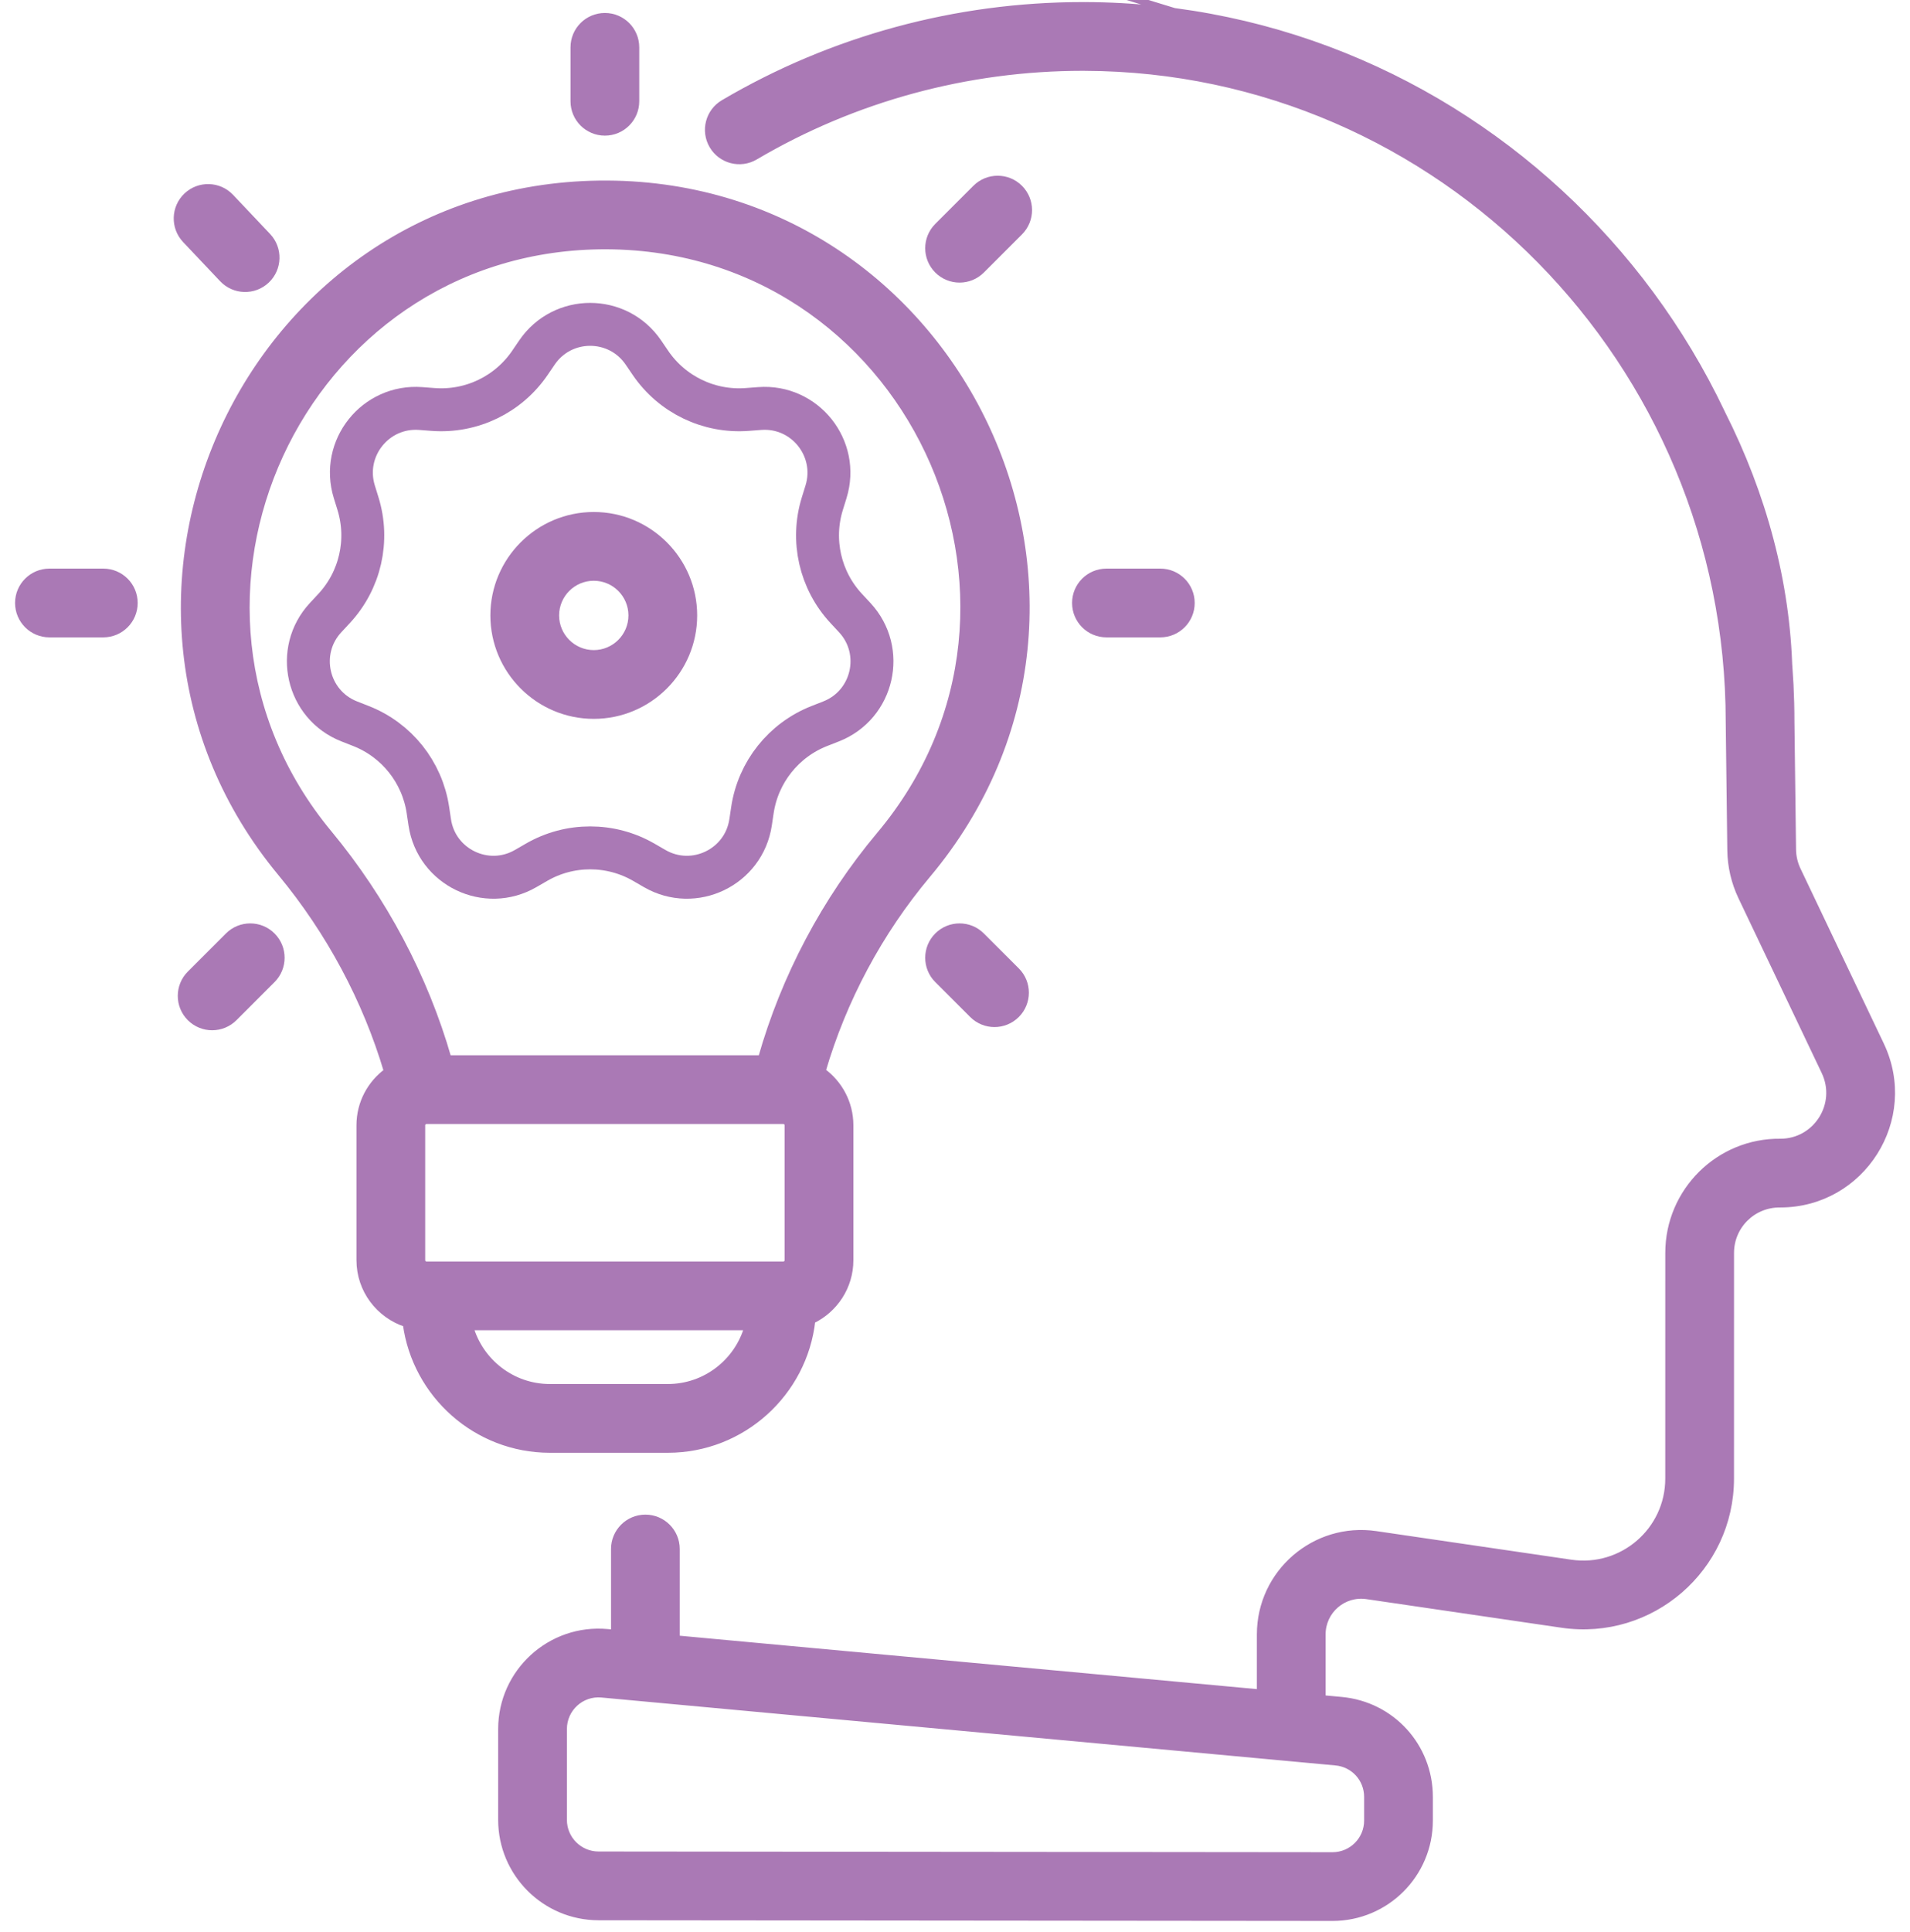 <svg width="89" height="90" viewBox="0 0 89 90" fill="none" xmlns="http://www.w3.org/2000/svg">
<g clip-path="url(#clip0_4270_1777)">
<path d="M28.186 6.168C28.988 6.168 29.637 5.518 29.637 4.717V2.205C29.637 1.404 28.988 0.754 28.186 0.754C27.384 0.754 26.734 1.404 26.734 2.205V4.717C26.734 5.518 27.384 6.168 28.186 6.168Z" fill="#AA79B5" stroke="#AA79B5" stroke-width="0.3"/>
<path d="M45.739 12.589C45.456 12.872 45.084 13.014 44.713 13.014C44.342 13.014 43.97 12.872 43.687 12.589C43.12 12.022 43.12 11.103 43.687 10.536L45.462 8.761C46.029 8.194 46.948 8.194 47.515 8.761C47.515 8.761 47.515 8.761 47.515 8.761M45.739 12.589L47.409 10.707C47.917 10.199 47.917 9.375 47.409 8.867L47.515 8.761M45.739 12.589L47.515 10.813ZM45.739 12.589L47.515 10.813ZM47.515 8.761C48.082 9.327 48.082 10.246 47.515 10.813ZM47.515 8.761V10.813Z" fill="#AA79B5"/>
<path d="M45.739 12.589C45.456 12.872 45.084 13.014 44.713 13.014C44.342 13.014 43.97 12.872 43.687 12.589C43.12 12.022 43.12 11.103 43.687 10.536L45.462 8.761C46.029 8.194 46.948 8.194 47.515 8.761M45.739 12.589L47.409 10.707C47.917 10.199 47.917 9.375 47.409 8.867L47.515 8.761M45.739 12.589L47.515 10.813M47.515 8.761C47.515 8.761 47.515 8.761 47.515 8.761ZM47.515 8.761C48.082 9.327 48.082 10.246 47.515 10.813M47.515 8.761V10.813" stroke="#AA79B5" stroke-width="0.3"/>
<path d="M8.859 45.364L10.634 43.589C11.201 43.022 12.12 43.022 12.687 43.589C13.254 44.156 13.254 45.074 12.687 45.641L10.912 47.417C10.628 47.7 10.256 47.842 9.885 47.842C9.514 47.842 9.142 47.7 8.859 47.417V45.364ZM8.859 45.364C8.292 45.931 8.292 46.85 8.859 47.417V45.364Z" fill="#AA79B5"/>
<path d="M8.859 45.364L10.634 43.589C11.201 43.022 12.12 43.022 12.687 43.589C13.254 44.156 13.254 45.074 12.687 45.641L10.912 47.417C10.628 47.7 10.256 47.842 9.885 47.842C9.514 47.842 9.142 47.7 8.859 47.417M8.859 45.364V47.417M8.859 45.364C8.292 45.931 8.292 46.85 8.859 47.417" stroke="#AA79B5" stroke-width="0.3"/>
<path d="M54.068 29.54C54.87 29.54 55.519 28.89 55.519 28.088C55.519 27.287 54.87 26.637 54.068 26.637H51.557C50.755 26.637 50.105 27.287 50.105 28.088C50.105 28.89 50.755 29.54 51.557 29.54H54.068Z" fill="#AA79B5" stroke="#AA79B5" stroke-width="0.3"/>
<path d="M4.814 26.637H2.303C1.501 26.637 0.852 27.287 0.852 28.088C0.852 28.89 1.501 29.54 2.303 29.54H4.814C5.616 29.54 6.266 28.89 6.266 28.088C6.266 27.287 5.616 26.637 4.814 26.637Z" fill="#AA79B5" stroke="#AA79B5" stroke-width="0.3"/>
<path d="M47.367 47.268C47.083 47.551 46.712 47.693 46.34 47.693C45.969 47.693 45.597 47.551 45.314 47.268L43.687 45.641C43.12 45.075 43.12 44.156 43.687 43.589L47.367 47.268ZM47.367 47.268C47.934 46.701 47.934 45.782 47.367 45.216L45.739 43.589C45.173 43.022 44.254 43.022 43.687 43.589L47.367 47.268Z" fill="#AA79B5"/>
<path d="M47.367 47.268C47.083 47.551 46.712 47.693 46.34 47.693C45.969 47.693 45.597 47.551 45.314 47.268L43.687 45.641C43.12 45.075 43.12 44.156 43.687 43.589M47.367 47.268L43.687 43.589M47.367 47.268C47.934 46.701 47.934 45.782 47.367 45.216L45.739 43.589C45.173 43.022 44.254 43.022 43.687 43.589" stroke="#AA79B5" stroke-width="0.3"/>
<path d="M29.98 16.421L30.307 16.901C31.314 18.381 33.034 19.209 34.818 19.074L35.397 19.03C37.507 18.87 39.115 20.886 38.49 22.908L38.318 23.463C37.789 25.172 38.214 27.034 39.432 28.344L39.828 28.77C41.268 30.32 40.695 32.834 38.724 33.606L38.183 33.818C36.517 34.47 35.327 35.963 35.061 37.732L34.975 38.307C34.662 40.399 32.338 41.518 30.506 40.459L30.003 40.168C28.455 39.272 26.545 39.272 24.997 40.168L24.494 40.459C22.662 41.518 20.338 40.399 20.025 38.307L19.939 37.732C19.673 35.963 18.483 34.47 16.817 33.818L16.276 33.606C14.305 32.834 13.732 30.32 15.172 28.77L15.568 28.344C16.786 27.034 17.21 25.172 16.682 23.463L16.51 22.908C15.885 20.886 17.493 18.87 19.603 19.03L20.182 19.074C21.966 19.209 23.686 18.381 24.693 16.901L25.02 16.421C26.211 14.672 28.789 14.672 29.98 16.421Z" stroke="#AA79B5" stroke-width="2"/>
<path d="M12.477 11.003L10.751 9.179C10.2 8.597 9.282 8.571 8.699 9.122C8.117 9.673 8.091 10.591 8.642 11.174L10.368 12.998C10.919 13.58 11.837 13.606 12.42 13.055C13.002 12.504 13.027 11.585 12.477 11.003Z" fill="#AA79B5" stroke="#AA79B5" stroke-width="0.3"/>
<path d="M50.565 0.247C50.526 0.247 50.488 0.247 50.45 0.247C44.553 0.247 38.768 1.819 33.713 4.798C33.022 5.205 32.792 6.095 33.199 6.785C33.606 7.476 34.496 7.706 35.186 7.299C39.795 4.583 45.07 3.149 50.45 3.149C50.485 3.149 50.52 3.149 50.554 3.15C67.099 3.207 80.562 16.868 80.563 33.623V33.624L80.637 39.61C80.646 40.352 80.82 41.099 81.139 41.77L85.021 49.919C85.752 51.453 84.625 53.194 82.967 53.194C80.1 53.161 77.747 55.482 77.747 58.364L77.746 68.876C77.746 71.299 75.595 73.153 73.201 72.803L64.115 71.471C61.269 71.053 58.716 73.262 58.716 76.136V78.847L31.524 76.332V72.156C31.524 71.355 30.875 70.705 30.073 70.705C29.271 70.705 28.622 71.355 28.622 72.156V76.064L28.307 76.035C25.656 75.789 23.363 77.88 23.363 80.543V84.773C23.363 87.267 25.392 89.297 27.886 89.3L62.086 89.332H62.09C64.59 89.332 66.617 87.309 66.617 84.805V83.705C66.617 81.352 64.849 79.414 62.507 79.197L61.619 79.115V76.135C61.619 75.028 62.596 74.182 63.694 74.343L72.78 75.675C76.929 76.284 80.649 73.064 80.649 68.876L80.65 58.364C80.65 57.108 81.67 56.082 82.952 56.097H82.953C86.767 56.097 89.285 52.12 87.642 48.671L83.76 40.521C83.62 40.227 83.544 39.9 83.54 39.574L83.465 33.606C83.465 15.276 68.708 0.309 50.565 0.247ZM29.925 79.1L29.932 79.1L62.239 82.088C63.081 82.165 63.714 82.86 63.714 83.705V84.806C63.714 85.703 62.988 86.43 62.09 86.43H62.089L27.889 86.397C26.994 86.396 26.266 85.667 26.266 84.773V80.543C26.266 79.593 27.079 78.836 28.04 78.925L29.909 79.098L29.925 79.1Z" fill="#AA79B5"/>
<path d="M50.564 0.397L50.565 0.247M50.564 0.397C68.623 0.459 84.5 17 83.315 33.606L82.315 24.5L78.158 15.5L71.5 7.937L65 3.671L49.723 -1.004M50.564 0.397C50.526 0.397 50.488 0.397 50.45 0.397M50.565 0.247C50.526 0.247 50.488 0.247 50.45 0.247C44.553 0.247 38.768 1.819 33.713 4.798C33.022 5.205 32.792 6.095 33.199 6.785C33.606 7.476 34.496 7.706 35.186 7.299C39.795 4.583 45.07 3.149 50.45 3.149C50.485 3.149 50.52 3.149 50.554 3.15C67.099 3.207 80.562 16.868 80.563 33.623V33.624L80.637 39.61C80.646 40.352 80.82 41.099 81.139 41.77M50.565 0.247C68.708 0.309 83.465 15.276 83.465 33.606L83.54 39.574C83.544 39.9 83.62 40.227 83.76 40.521L87.642 48.671C89.285 52.12 86.767 56.097 82.953 56.097H82.952C81.67 56.082 80.65 57.108 80.65 58.364L80.649 68.876C80.649 73.064 76.929 76.284 72.78 75.675L63.694 74.343C62.596 74.182 61.619 75.028 61.619 76.135V79.115L62.507 79.197C64.849 79.414 66.617 81.352 66.617 83.705V84.805C66.617 87.309 64.59 89.332 62.09 89.332H62.086L27.886 89.3C25.392 89.297 23.363 87.267 23.363 84.773V80.543C23.363 77.88 25.656 75.789 28.307 76.035L28.622 76.064V72.156C28.622 71.355 29.271 70.705 30.073 70.705C30.875 70.705 31.524 71.355 31.524 72.156V76.332L58.716 78.847V76.136C58.716 73.262 61.269 71.053 64.115 71.471L73.201 72.803C75.595 73.153 77.746 71.299 77.746 68.876L77.747 58.364C77.747 55.482 80.1 53.161 82.967 53.194C84.625 53.194 85.752 51.453 85.021 49.919L81.139 41.77M81.139 41.77L81.275 41.705M62.239 82.088L29.932 79.1L29.925 79.1L29.909 79.098L28.04 78.925C27.079 78.836 26.266 79.593 26.266 80.543V84.773C26.266 85.667 26.994 86.396 27.889 86.397L62.089 86.43H62.09C62.988 86.43 63.714 85.703 63.714 84.806V83.705C63.714 82.86 63.081 82.165 62.239 82.088ZM62.239 82.088L62.253 81.938M29.939 79.1H29.938" stroke="#AA79B5" stroke-width="0.3"/>
<path d="M27.909 8.562C11.469 8.791 2.652 28.072 13.083 40.662C15.354 43.404 17.051 46.579 18.038 49.907C17.264 50.473 16.76 51.388 16.76 52.419V58.702C16.76 60.087 17.669 61.26 18.919 61.664C19.364 64.967 22.199 67.523 25.623 67.523H31.118C34.595 67.523 37.467 64.888 37.842 61.51C38.889 61.008 39.615 59.94 39.615 58.703V52.42C39.615 51.382 39.105 50.462 38.322 49.896C39.297 46.566 40.972 43.428 43.212 40.758C54.025 27.873 44.583 8.34 27.909 8.562ZM36.505 52.209L36.507 52.209C36.621 52.213 36.712 52.306 36.712 52.42V58.703C36.712 58.819 36.617 58.914 36.501 58.914H19.874C19.758 58.914 19.663 58.819 19.663 58.703V52.42C19.663 52.303 19.758 52.209 19.874 52.209H36.492C36.495 52.209 36.5 52.209 36.505 52.209ZM31.118 64.621H25.623C23.86 64.621 22.37 63.433 21.908 61.816H34.833C34.371 63.433 32.881 64.621 31.118 64.621ZM27.949 11.464C42.254 11.275 50.112 28.02 40.989 38.892C38.441 41.929 36.548 45.509 35.471 49.306H20.886C19.799 45.521 17.889 41.913 15.318 38.81C6.43 28.081 13.956 11.659 27.949 11.464Z" fill="#AA79B5" stroke="#AA79B5" stroke-width="0.3"/>
<path d="M27.668 33.336C30.242 33.336 32.336 31.242 32.336 28.668C32.336 26.094 30.242 24 27.668 24C25.094 24 23 26.094 23 28.668C23 31.242 25.094 33.336 27.668 33.336ZM27.668 26.903C28.641 26.903 29.433 27.695 29.433 28.668C29.433 29.641 28.641 30.433 27.668 30.433C26.695 30.433 25.903 29.641 25.903 28.668C25.903 27.695 26.695 26.903 27.668 26.903Z" fill="#AA79B5" stroke="#AA79B5" stroke-width="0.3"/>
</g>
<defs>
<clipPath id="clip0_4270_1777">
<rect width="89" height="90" fill="white"/>
</clipPath>
</defs>
</svg>

